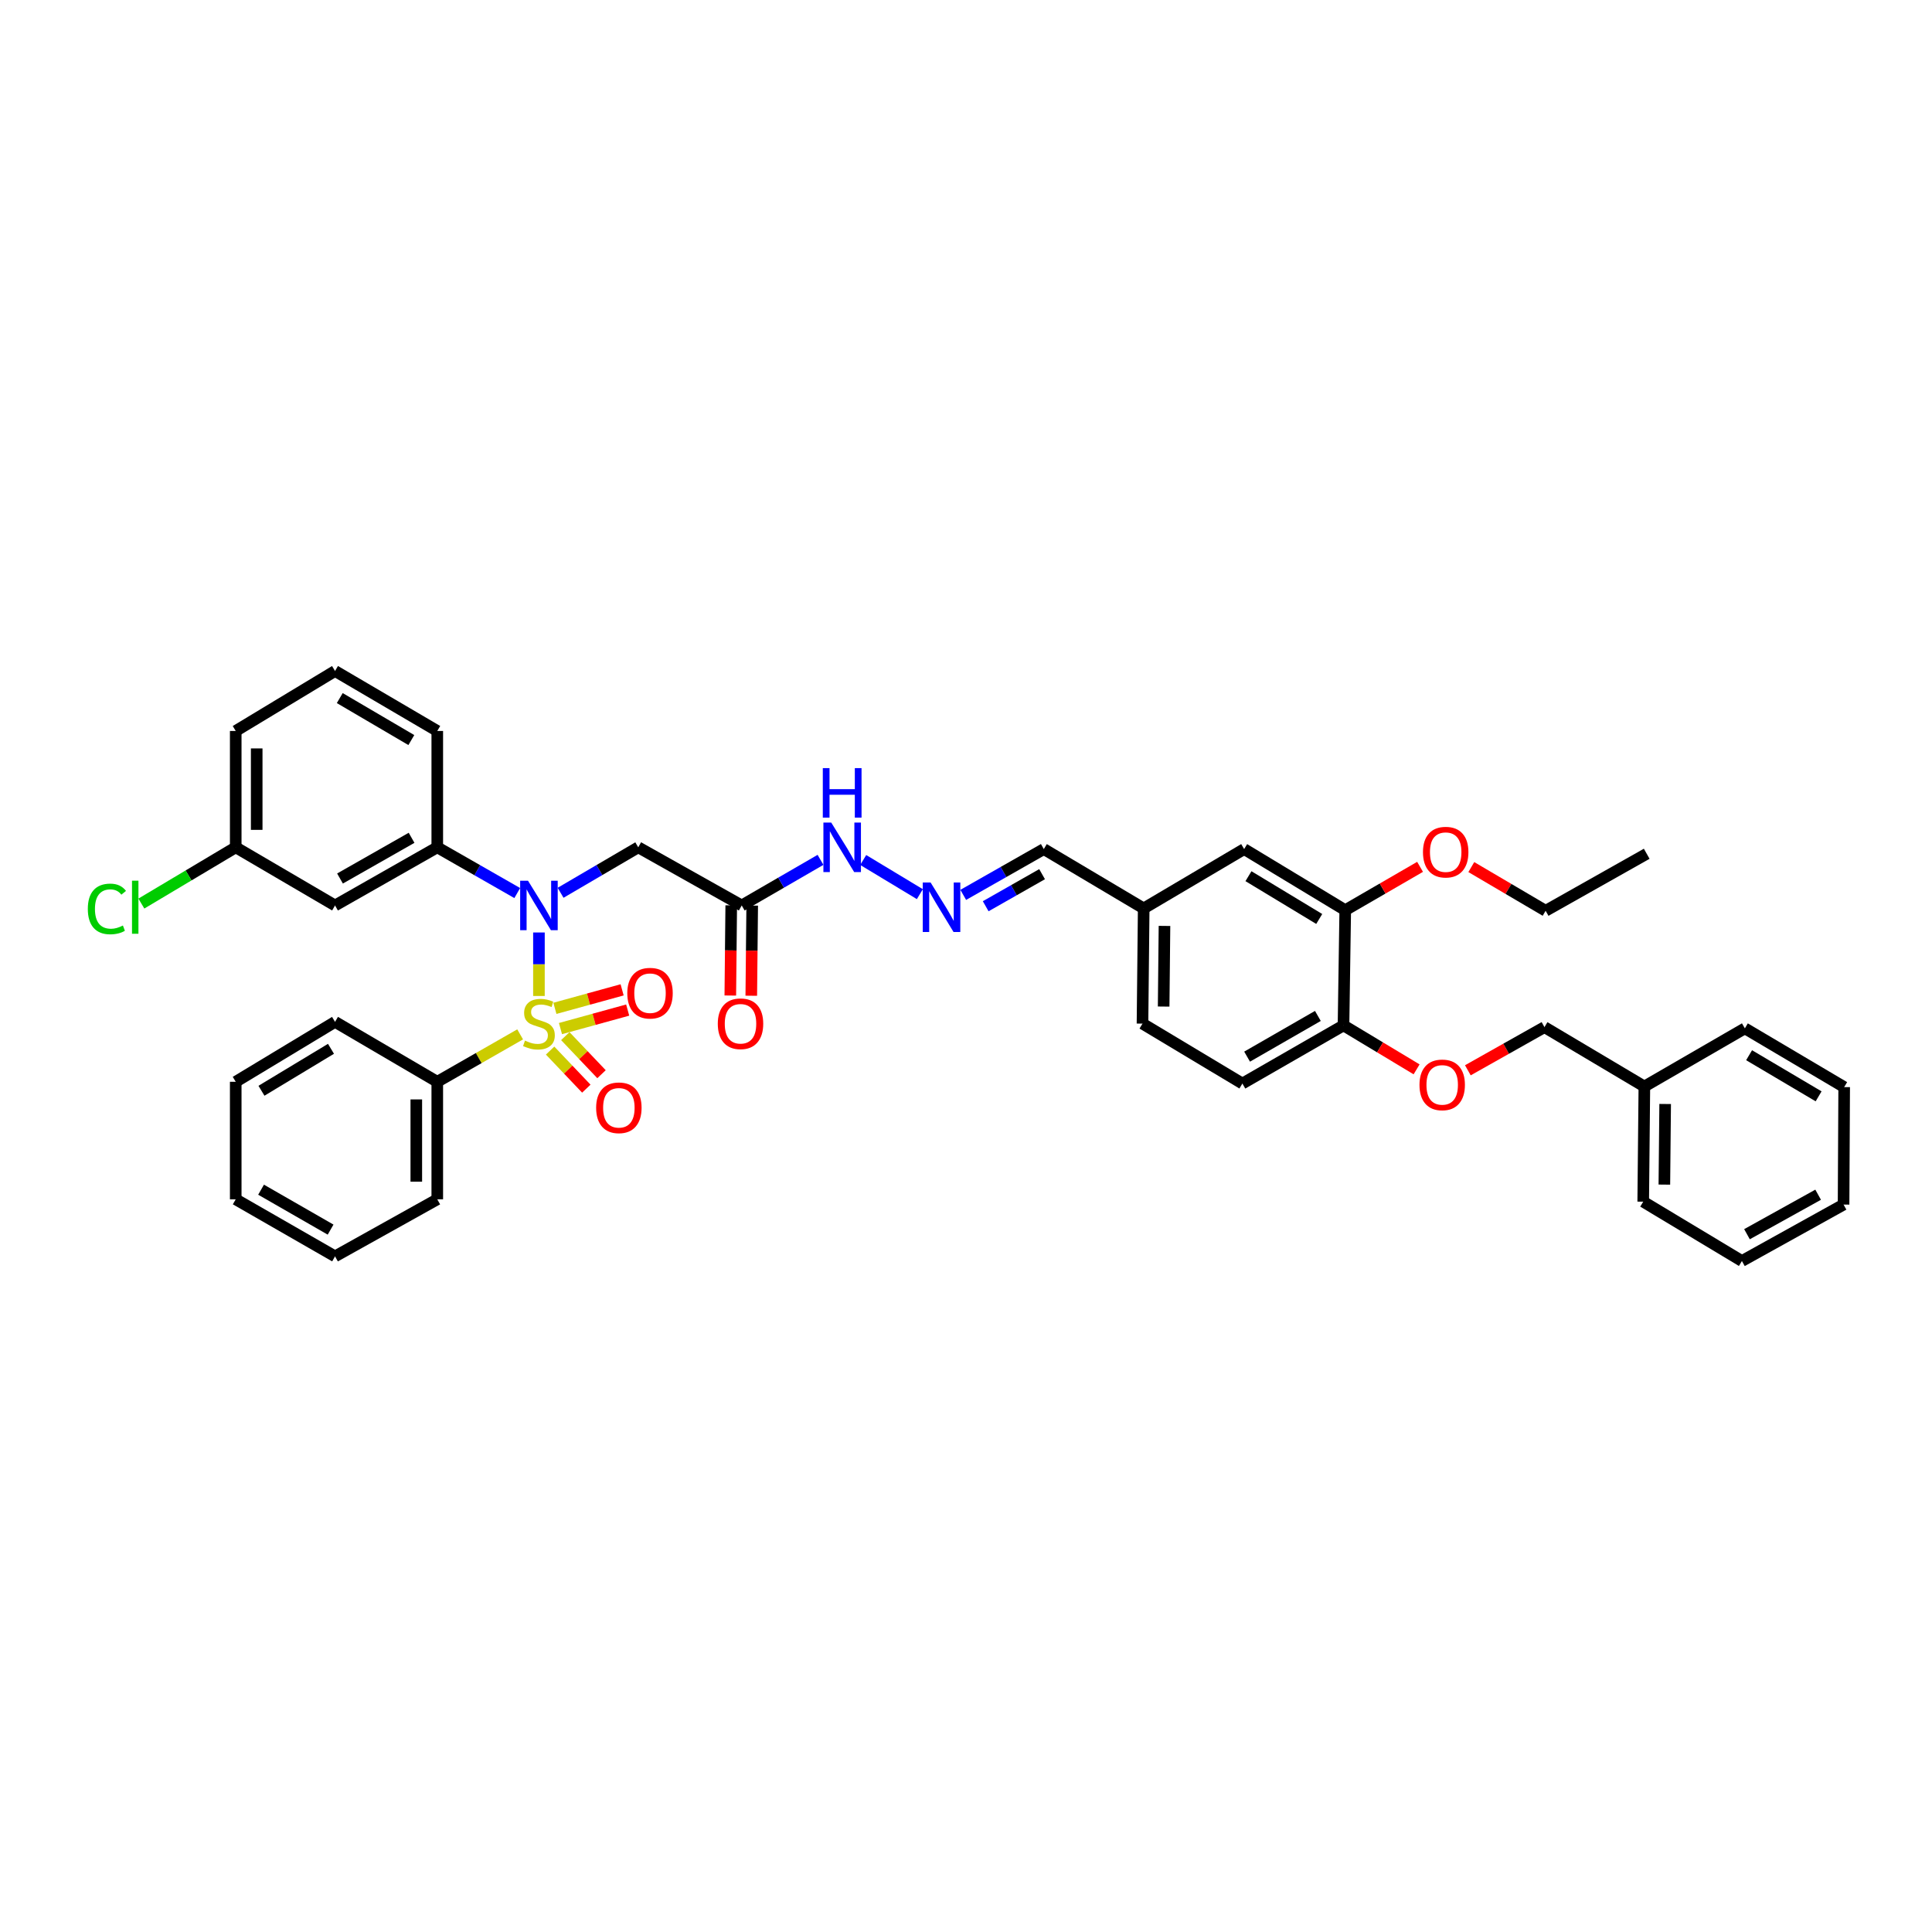 <?xml version='1.0' encoding='iso-8859-1'?>
<svg version='1.1' baseProfile='full'
              xmlns='http://www.w3.org/2000/svg'
                      xmlns:rdkit='http://www.rdkit.org/xml'
                      xmlns:xlink='http://www.w3.org/1999/xlink'
                  xml:space='preserve'
width='1000px' height='1000px' viewBox='0 0 1000 1000'>
<!-- END OF HEADER -->
<rect style='opacity:1.0;fill:#FFFFFF;stroke:none' width='1000' height='1000' x='0' y='0'> </rect>
<path class='bond-0' d='M 278.954,515.521 L 278.954,499.085' style='fill:none;fill-rule:evenodd;stroke:#CCCC00;stroke-width:6px;stroke-linecap:butt;stroke-linejoin:miter;stroke-opacity:1' />
<path class='bond-0' d='M 278.954,499.085 L 278.954,482.65' style='fill:none;fill-rule:evenodd;stroke:#0000FF;stroke-width:6px;stroke-linecap:butt;stroke-linejoin:miter;stroke-opacity:1' />
<path class='bond-4' d='M 290.1,532.386 L 307.495,527.598' style='fill:none;fill-rule:evenodd;stroke:#CCCC00;stroke-width:6px;stroke-linecap:butt;stroke-linejoin:miter;stroke-opacity:1' />
<path class='bond-4' d='M 307.495,527.598 L 324.89,522.81' style='fill:none;fill-rule:evenodd;stroke:#FF0000;stroke-width:6px;stroke-linecap:butt;stroke-linejoin:miter;stroke-opacity:1' />
<path class='bond-4' d='M 287.219,521.919 L 304.614,517.131' style='fill:none;fill-rule:evenodd;stroke:#CCCC00;stroke-width:6px;stroke-linecap:butt;stroke-linejoin:miter;stroke-opacity:1' />
<path class='bond-4' d='M 304.614,517.131 L 322.008,512.343' style='fill:none;fill-rule:evenodd;stroke:#FF0000;stroke-width:6px;stroke-linecap:butt;stroke-linejoin:miter;stroke-opacity:1' />
<path class='bond-5' d='M 284.736,543.779 L 294.108,553.633' style='fill:none;fill-rule:evenodd;stroke:#CCCC00;stroke-width:6px;stroke-linecap:butt;stroke-linejoin:miter;stroke-opacity:1' />
<path class='bond-5' d='M 294.108,553.633 L 303.48,563.487' style='fill:none;fill-rule:evenodd;stroke:#FF0000;stroke-width:6px;stroke-linecap:butt;stroke-linejoin:miter;stroke-opacity:1' />
<path class='bond-5' d='M 292.603,536.298 L 301.974,546.152' style='fill:none;fill-rule:evenodd;stroke:#CCCC00;stroke-width:6px;stroke-linecap:butt;stroke-linejoin:miter;stroke-opacity:1' />
<path class='bond-5' d='M 301.974,546.152 L 311.346,556.006' style='fill:none;fill-rule:evenodd;stroke:#FF0000;stroke-width:6px;stroke-linecap:butt;stroke-linejoin:miter;stroke-opacity:1' />
<path class='bond-6' d='M 269.224,535.391 L 247.779,547.661' style='fill:none;fill-rule:evenodd;stroke:#CCCC00;stroke-width:6px;stroke-linecap:butt;stroke-linejoin:miter;stroke-opacity:1' />
<path class='bond-6' d='M 247.779,547.661 L 226.333,559.931' style='fill:none;fill-rule:evenodd;stroke:#000000;stroke-width:6px;stroke-linecap:butt;stroke-linejoin:miter;stroke-opacity:1' />
<path class='bond-1' d='M 290.16,462.106 L 310.255,450.337' style='fill:none;fill-rule:evenodd;stroke:#0000FF;stroke-width:6px;stroke-linecap:butt;stroke-linejoin:miter;stroke-opacity:1' />
<path class='bond-1' d='M 310.255,450.337 L 330.351,438.567' style='fill:none;fill-rule:evenodd;stroke:#000000;stroke-width:6px;stroke-linecap:butt;stroke-linejoin:miter;stroke-opacity:1' />
<path class='bond-2' d='M 267.723,462.244 L 247.028,450.405' style='fill:none;fill-rule:evenodd;stroke:#0000FF;stroke-width:6px;stroke-linecap:butt;stroke-linejoin:miter;stroke-opacity:1' />
<path class='bond-2' d='M 247.028,450.405 L 226.333,438.567' style='fill:none;fill-rule:evenodd;stroke:#000000;stroke-width:6px;stroke-linecap:butt;stroke-linejoin:miter;stroke-opacity:1' />
<path class='bond-3' d='M 330.351,438.567 L 383.914,468.668' style='fill:none;fill-rule:evenodd;stroke:#000000;stroke-width:6px;stroke-linecap:butt;stroke-linejoin:miter;stroke-opacity:1' />
<path class='bond-7' d='M 226.333,438.567 L 173.416,468.668' style='fill:none;fill-rule:evenodd;stroke:#000000;stroke-width:6px;stroke-linecap:butt;stroke-linejoin:miter;stroke-opacity:1' />
<path class='bond-7' d='M 213.028,433.646 L 175.986,454.717' style='fill:none;fill-rule:evenodd;stroke:#000000;stroke-width:6px;stroke-linecap:butt;stroke-linejoin:miter;stroke-opacity:1' />
<path class='bond-24' d='M 226.333,438.567 L 226.333,378.347' style='fill:none;fill-rule:evenodd;stroke:#000000;stroke-width:6px;stroke-linecap:butt;stroke-linejoin:miter;stroke-opacity:1' />
<path class='bond-11' d='M 383.914,468.668 L 404.302,456.865' style='fill:none;fill-rule:evenodd;stroke:#000000;stroke-width:6px;stroke-linecap:butt;stroke-linejoin:miter;stroke-opacity:1' />
<path class='bond-11' d='M 404.302,456.865 L 424.69,445.062' style='fill:none;fill-rule:evenodd;stroke:#0000FF;stroke-width:6px;stroke-linecap:butt;stroke-linejoin:miter;stroke-opacity:1' />
<path class='bond-13' d='M 378.486,468.613 L 378.246,491.949' style='fill:none;fill-rule:evenodd;stroke:#000000;stroke-width:6px;stroke-linecap:butt;stroke-linejoin:miter;stroke-opacity:1' />
<path class='bond-13' d='M 378.246,491.949 L 378.007,515.284' style='fill:none;fill-rule:evenodd;stroke:#FF0000;stroke-width:6px;stroke-linecap:butt;stroke-linejoin:miter;stroke-opacity:1' />
<path class='bond-13' d='M 389.341,468.724 L 389.102,492.06' style='fill:none;fill-rule:evenodd;stroke:#000000;stroke-width:6px;stroke-linecap:butt;stroke-linejoin:miter;stroke-opacity:1' />
<path class='bond-13' d='M 389.102,492.06 L 388.863,515.396' style='fill:none;fill-rule:evenodd;stroke:#FF0000;stroke-width:6px;stroke-linecap:butt;stroke-linejoin:miter;stroke-opacity:1' />
<path class='bond-26' d='M 226.333,559.931 L 226.333,620.767' style='fill:none;fill-rule:evenodd;stroke:#000000;stroke-width:6px;stroke-linecap:butt;stroke-linejoin:miter;stroke-opacity:1' />
<path class='bond-26' d='M 215.477,569.056 L 215.477,611.641' style='fill:none;fill-rule:evenodd;stroke:#000000;stroke-width:6px;stroke-linecap:butt;stroke-linejoin:miter;stroke-opacity:1' />
<path class='bond-27' d='M 226.333,559.931 L 173.416,528.913' style='fill:none;fill-rule:evenodd;stroke:#000000;stroke-width:6px;stroke-linecap:butt;stroke-linejoin:miter;stroke-opacity:1' />
<path class='bond-17' d='M 173.416,468.668 L 122.013,438.567' style='fill:none;fill-rule:evenodd;stroke:#000000;stroke-width:6px;stroke-linecap:butt;stroke-linejoin:miter;stroke-opacity:1' />
<path class='bond-8' d='M 476.117,462.815 L 446.798,445.134' style='fill:none;fill-rule:evenodd;stroke:#0000FF;stroke-width:6px;stroke-linecap:butt;stroke-linejoin:miter;stroke-opacity:1' />
<path class='bond-16' d='M 498.573,463.188 L 519.421,451.333' style='fill:none;fill-rule:evenodd;stroke:#0000FF;stroke-width:6px;stroke-linecap:butt;stroke-linejoin:miter;stroke-opacity:1' />
<path class='bond-16' d='M 519.421,451.333 L 540.27,439.478' style='fill:none;fill-rule:evenodd;stroke:#000000;stroke-width:6px;stroke-linecap:butt;stroke-linejoin:miter;stroke-opacity:1' />
<path class='bond-16' d='M 510.194,469.069 L 524.788,460.77' style='fill:none;fill-rule:evenodd;stroke:#0000FF;stroke-width:6px;stroke-linecap:butt;stroke-linejoin:miter;stroke-opacity:1' />
<path class='bond-16' d='M 524.788,460.77 L 539.381,452.471' style='fill:none;fill-rule:evenodd;stroke:#000000;stroke-width:6px;stroke-linecap:butt;stroke-linejoin:miter;stroke-opacity:1' />
<path class='bond-9' d='M 696.294,471.111 L 643.968,439.478' style='fill:none;fill-rule:evenodd;stroke:#000000;stroke-width:6px;stroke-linecap:butt;stroke-linejoin:miter;stroke-opacity:1' />
<path class='bond-9' d='M 682.829,475.656 L 646.201,453.513' style='fill:none;fill-rule:evenodd;stroke:#000000;stroke-width:6px;stroke-linecap:butt;stroke-linejoin:miter;stroke-opacity:1' />
<path class='bond-21' d='M 696.294,471.111 L 715.66,459.895' style='fill:none;fill-rule:evenodd;stroke:#000000;stroke-width:6px;stroke-linecap:butt;stroke-linejoin:miter;stroke-opacity:1' />
<path class='bond-21' d='M 715.66,459.895 L 735.025,448.679' style='fill:none;fill-rule:evenodd;stroke:#FF0000;stroke-width:6px;stroke-linecap:butt;stroke-linejoin:miter;stroke-opacity:1' />
<path class='bond-41' d='M 696.294,471.111 L 695.395,530.74' style='fill:none;fill-rule:evenodd;stroke:#000000;stroke-width:6px;stroke-linecap:butt;stroke-linejoin:miter;stroke-opacity:1' />
<path class='bond-10' d='M 695.395,530.74 L 643.058,560.842' style='fill:none;fill-rule:evenodd;stroke:#000000;stroke-width:6px;stroke-linecap:butt;stroke-linejoin:miter;stroke-opacity:1' />
<path class='bond-10' d='M 682.132,525.845 L 645.496,546.916' style='fill:none;fill-rule:evenodd;stroke:#000000;stroke-width:6px;stroke-linecap:butt;stroke-linejoin:miter;stroke-opacity:1' />
<path class='bond-12' d='M 695.395,530.74 L 714.312,542.117' style='fill:none;fill-rule:evenodd;stroke:#000000;stroke-width:6px;stroke-linecap:butt;stroke-linejoin:miter;stroke-opacity:1' />
<path class='bond-12' d='M 714.312,542.117 L 733.228,553.494' style='fill:none;fill-rule:evenodd;stroke:#FF0000;stroke-width:6px;stroke-linecap:butt;stroke-linejoin:miter;stroke-opacity:1' />
<path class='bond-19' d='M 759.758,553.981 L 779.586,542.81' style='fill:none;fill-rule:evenodd;stroke:#FF0000;stroke-width:6px;stroke-linecap:butt;stroke-linejoin:miter;stroke-opacity:1' />
<path class='bond-19' d='M 779.586,542.81 L 799.414,531.639' style='fill:none;fill-rule:evenodd;stroke:#000000;stroke-width:6px;stroke-linecap:butt;stroke-linejoin:miter;stroke-opacity:1' />
<path class='bond-14' d='M 643.968,439.478 L 591.974,470.2' style='fill:none;fill-rule:evenodd;stroke:#000000;stroke-width:6px;stroke-linecap:butt;stroke-linejoin:miter;stroke-opacity:1' />
<path class='bond-15' d='M 643.058,560.842 L 591.353,529.824' style='fill:none;fill-rule:evenodd;stroke:#000000;stroke-width:6px;stroke-linecap:butt;stroke-linejoin:miter;stroke-opacity:1' />
<path class='bond-18' d='M 540.27,439.478 L 591.974,470.2' style='fill:none;fill-rule:evenodd;stroke:#000000;stroke-width:6px;stroke-linecap:butt;stroke-linejoin:miter;stroke-opacity:1' />
<path class='bond-22' d='M 122.013,438.567 L 97.591,453.126' style='fill:none;fill-rule:evenodd;stroke:#000000;stroke-width:6px;stroke-linecap:butt;stroke-linejoin:miter;stroke-opacity:1' />
<path class='bond-22' d='M 97.591,453.126 L 73.168,467.684' style='fill:none;fill-rule:evenodd;stroke:#00CC00;stroke-width:6px;stroke-linecap:butt;stroke-linejoin:miter;stroke-opacity:1' />
<path class='bond-40' d='M 122.013,438.567 L 122.013,378.347' style='fill:none;fill-rule:evenodd;stroke:#000000;stroke-width:6px;stroke-linecap:butt;stroke-linejoin:miter;stroke-opacity:1' />
<path class='bond-40' d='M 132.869,429.534 L 132.869,387.38' style='fill:none;fill-rule:evenodd;stroke:#000000;stroke-width:6px;stroke-linecap:butt;stroke-linejoin:miter;stroke-opacity:1' />
<path class='bond-20' d='M 591.974,470.2 L 591.353,529.824' style='fill:none;fill-rule:evenodd;stroke:#000000;stroke-width:6px;stroke-linecap:butt;stroke-linejoin:miter;stroke-opacity:1' />
<path class='bond-20' d='M 602.736,479.257 L 602.302,520.993' style='fill:none;fill-rule:evenodd;stroke:#000000;stroke-width:6px;stroke-linecap:butt;stroke-linejoin:miter;stroke-opacity:1' />
<path class='bond-23' d='M 799.414,531.639 L 851.118,562.374' style='fill:none;fill-rule:evenodd;stroke:#000000;stroke-width:6px;stroke-linecap:butt;stroke-linejoin:miter;stroke-opacity:1' />
<path class='bond-29' d='M 761.549,448.797 L 780.78,460.108' style='fill:none;fill-rule:evenodd;stroke:#FF0000;stroke-width:6px;stroke-linecap:butt;stroke-linejoin:miter;stroke-opacity:1' />
<path class='bond-29' d='M 780.78,460.108 L 800.011,471.419' style='fill:none;fill-rule:evenodd;stroke:#000000;stroke-width:6px;stroke-linecap:butt;stroke-linejoin:miter;stroke-opacity:1' />
<path class='bond-30' d='M 851.118,562.374 L 850.527,621.985' style='fill:none;fill-rule:evenodd;stroke:#000000;stroke-width:6px;stroke-linecap:butt;stroke-linejoin:miter;stroke-opacity:1' />
<path class='bond-30' d='M 861.885,571.423 L 861.471,613.151' style='fill:none;fill-rule:evenodd;stroke:#000000;stroke-width:6px;stroke-linecap:butt;stroke-linejoin:miter;stroke-opacity:1' />
<path class='bond-31' d='M 851.118,562.374 L 903.142,532.272' style='fill:none;fill-rule:evenodd;stroke:#000000;stroke-width:6px;stroke-linecap:butt;stroke-linejoin:miter;stroke-opacity:1' />
<path class='bond-25' d='M 226.333,378.347 L 173.416,347.305' style='fill:none;fill-rule:evenodd;stroke:#000000;stroke-width:6px;stroke-linecap:butt;stroke-linejoin:miter;stroke-opacity:1' />
<path class='bond-25' d='M 212.903,383.054 L 175.861,361.325' style='fill:none;fill-rule:evenodd;stroke:#000000;stroke-width:6px;stroke-linecap:butt;stroke-linejoin:miter;stroke-opacity:1' />
<path class='bond-28' d='M 173.416,347.305 L 122.013,378.347' style='fill:none;fill-rule:evenodd;stroke:#000000;stroke-width:6px;stroke-linecap:butt;stroke-linejoin:miter;stroke-opacity:1' />
<path class='bond-33' d='M 226.333,620.767 L 173.416,650.289' style='fill:none;fill-rule:evenodd;stroke:#000000;stroke-width:6px;stroke-linecap:butt;stroke-linejoin:miter;stroke-opacity:1' />
<path class='bond-34' d='M 173.416,528.913 L 122.013,559.931' style='fill:none;fill-rule:evenodd;stroke:#000000;stroke-width:6px;stroke-linecap:butt;stroke-linejoin:miter;stroke-opacity:1' />
<path class='bond-34' d='M 171.315,542.861 L 135.332,564.573' style='fill:none;fill-rule:evenodd;stroke:#000000;stroke-width:6px;stroke-linecap:butt;stroke-linejoin:miter;stroke-opacity:1' />
<path class='bond-32' d='M 800.011,471.419 L 852.337,441.909' style='fill:none;fill-rule:evenodd;stroke:#000000;stroke-width:6px;stroke-linecap:butt;stroke-linejoin:miter;stroke-opacity:1' />
<path class='bond-35' d='M 850.527,621.985 L 901.611,652.695' style='fill:none;fill-rule:evenodd;stroke:#000000;stroke-width:6px;stroke-linecap:butt;stroke-linejoin:miter;stroke-opacity:1' />
<path class='bond-36' d='M 903.142,532.272 L 954.545,562.681' style='fill:none;fill-rule:evenodd;stroke:#000000;stroke-width:6px;stroke-linecap:butt;stroke-linejoin:miter;stroke-opacity:1' />
<path class='bond-36' d='M 905.326,546.177 L 941.308,567.463' style='fill:none;fill-rule:evenodd;stroke:#000000;stroke-width:6px;stroke-linecap:butt;stroke-linejoin:miter;stroke-opacity:1' />
<path class='bond-39' d='M 173.416,650.289 L 122.013,620.767' style='fill:none;fill-rule:evenodd;stroke:#000000;stroke-width:6px;stroke-linecap:butt;stroke-linejoin:miter;stroke-opacity:1' />
<path class='bond-39' d='M 171.112,636.447 L 135.13,615.781' style='fill:none;fill-rule:evenodd;stroke:#000000;stroke-width:6px;stroke-linecap:butt;stroke-linejoin:miter;stroke-opacity:1' />
<path class='bond-38' d='M 122.013,559.931 L 122.013,620.767' style='fill:none;fill-rule:evenodd;stroke:#000000;stroke-width:6px;stroke-linecap:butt;stroke-linejoin:miter;stroke-opacity:1' />
<path class='bond-42' d='M 901.611,652.695 L 954.226,623.493' style='fill:none;fill-rule:evenodd;stroke:#000000;stroke-width:6px;stroke-linecap:butt;stroke-linejoin:miter;stroke-opacity:1' />
<path class='bond-42' d='M 904.235,638.823 L 941.065,618.381' style='fill:none;fill-rule:evenodd;stroke:#000000;stroke-width:6px;stroke-linecap:butt;stroke-linejoin:miter;stroke-opacity:1' />
<path class='bond-37' d='M 954.545,562.681 L 954.226,623.493' style='fill:none;fill-rule:evenodd;stroke:#000000;stroke-width:6px;stroke-linecap:butt;stroke-linejoin:miter;stroke-opacity:1' />
<path  class='atom-0' d='M 271.717 538.617
Q 272.007 538.726, 273.201 539.232
Q 274.395 539.739, 275.698 540.065
Q 277.036 540.354, 278.339 540.354
Q 280.764 540.354, 282.175 539.196
Q 283.586 538.002, 283.586 535.939
Q 283.586 534.528, 282.863 533.66
Q 282.175 532.791, 281.089 532.321
Q 280.004 531.85, 278.194 531.307
Q 275.915 530.62, 274.54 529.969
Q 273.201 529.317, 272.224 527.942
Q 271.283 526.567, 271.283 524.251
Q 271.283 521.03, 273.454 519.04
Q 275.661 517.05, 280.004 517.05
Q 282.971 517.05, 286.336 518.461
L 285.504 521.248
Q 282.428 519.981, 280.112 519.981
Q 277.615 519.981, 276.24 521.03
Q 274.865 522.044, 274.901 523.817
Q 274.901 525.192, 275.589 526.024
Q 276.313 526.856, 277.326 527.327
Q 278.375 527.797, 280.112 528.34
Q 282.428 529.064, 283.803 529.788
Q 285.178 530.511, 286.156 531.995
Q 287.169 533.442, 287.169 535.939
Q 287.169 539.486, 284.78 541.403
Q 282.428 543.285, 278.484 543.285
Q 276.204 543.285, 274.467 542.779
Q 272.766 542.308, 270.74 541.476
L 271.717 538.617
' fill='#CCCC00'/>
<path  class='atom-1' d='M 273.291 455.858
L 281.686 469.428
Q 282.519 470.767, 283.858 473.192
Q 285.197 475.616, 285.269 475.761
L 285.269 455.858
L 288.67 455.858
L 288.67 481.479
L 285.16 481.479
L 276.15 466.642
Q 275.101 464.905, 273.979 462.915
Q 272.893 460.925, 272.567 460.309
L 272.567 481.479
L 269.238 481.479
L 269.238 455.858
L 273.291 455.858
' fill='#0000FF'/>
<path  class='atom-5' d='M 324.688 514.071
Q 324.688 507.919, 327.728 504.481
Q 330.768 501.043, 336.449 501.043
Q 342.13 501.043, 345.17 504.481
Q 348.209 507.919, 348.209 514.071
Q 348.209 520.295, 345.134 523.841
Q 342.058 527.351, 336.449 527.351
Q 330.804 527.351, 327.728 523.841
Q 324.688 520.331, 324.688 514.071
M 336.449 524.456
Q 340.357 524.456, 342.456 521.851
Q 344.591 519.209, 344.591 514.071
Q 344.591 509.041, 342.456 506.508
Q 340.357 503.938, 336.449 503.938
Q 332.541 503.938, 330.406 506.471
Q 328.307 509.004, 328.307 514.071
Q 328.307 519.245, 330.406 521.851
Q 332.541 524.456, 336.449 524.456
' fill='#FF0000'/>
<path  class='atom-6' d='M 308.561 573.392
Q 308.561 567.241, 311.601 563.803
Q 314.64 560.365, 320.322 560.365
Q 326.003 560.365, 329.043 563.803
Q 332.082 567.241, 332.082 573.392
Q 332.082 579.616, 329.006 583.163
Q 325.931 586.673, 320.322 586.673
Q 314.677 586.673, 311.601 583.163
Q 308.561 579.653, 308.561 573.392
M 320.322 583.778
Q 324.23 583.778, 326.329 581.172
Q 328.464 578.531, 328.464 573.392
Q 328.464 568.362, 326.329 565.829
Q 324.23 563.26, 320.322 563.26
Q 316.414 563.26, 314.278 565.793
Q 312.18 568.326, 312.18 573.392
Q 312.18 578.567, 314.278 581.172
Q 316.414 583.778, 320.322 583.778
' fill='#FF0000'/>
<path  class='atom-9' d='M 481.672 456.769
L 490.067 470.339
Q 490.899 471.678, 492.238 474.102
Q 493.577 476.527, 493.649 476.672
L 493.649 456.769
L 497.051 456.769
L 497.051 482.389
L 493.541 482.389
L 484.53 467.553
Q 483.481 465.816, 482.359 463.825
Q 481.273 461.835, 480.948 461.22
L 480.948 482.389
L 477.619 482.389
L 477.619 456.769
L 481.672 456.769
' fill='#0000FF'/>
<path  class='atom-12' d='M 430.244 425.757
L 438.64 439.327
Q 439.472 440.666, 440.811 443.091
Q 442.15 445.515, 442.222 445.66
L 442.222 425.757
L 445.624 425.757
L 445.624 451.377
L 442.114 451.377
L 433.103 436.541
Q 432.054 434.804, 430.932 432.814
Q 429.846 430.823, 429.521 430.208
L 429.521 451.377
L 426.191 451.377
L 426.191 425.757
L 430.244 425.757
' fill='#0000FF'/>
<path  class='atom-12' d='M 425.884 397.575
L 429.358 397.575
L 429.358 408.467
L 442.457 408.467
L 442.457 397.575
L 445.931 397.575
L 445.931 423.195
L 442.457 423.195
L 442.457 411.362
L 429.358 411.362
L 429.358 423.195
L 425.884 423.195
L 425.884 397.575
' fill='#0000FF'/>
<path  class='atom-13' d='M 734.718 561.535
Q 734.718 555.384, 737.758 551.946
Q 740.797 548.508, 746.479 548.508
Q 752.16 548.508, 755.2 551.946
Q 758.239 555.384, 758.239 561.535
Q 758.239 567.759, 755.164 571.306
Q 752.088 574.816, 746.479 574.816
Q 740.834 574.816, 737.758 571.306
Q 734.718 567.796, 734.718 561.535
M 746.479 571.921
Q 750.387 571.921, 752.486 569.315
Q 754.621 566.674, 754.621 561.535
Q 754.621 556.505, 752.486 553.972
Q 750.387 551.403, 746.479 551.403
Q 742.571 551.403, 740.436 553.936
Q 738.337 556.469, 738.337 561.535
Q 738.337 566.71, 740.436 569.315
Q 742.571 571.921, 746.479 571.921
' fill='#FF0000'/>
<path  class='atom-14' d='M 371.526 529.896
Q 371.526 523.744, 374.565 520.307
Q 377.605 516.869, 383.286 516.869
Q 388.968 516.869, 392.007 520.307
Q 395.047 523.744, 395.047 529.896
Q 395.047 536.12, 391.971 539.667
Q 388.895 543.177, 383.286 543.177
Q 377.641 543.177, 374.565 539.667
Q 371.526 536.156, 371.526 529.896
M 383.286 540.282
Q 387.194 540.282, 389.293 537.676
Q 391.428 535.035, 391.428 529.896
Q 391.428 524.866, 389.293 522.333
Q 387.194 519.764, 383.286 519.764
Q 379.378 519.764, 377.243 522.297
Q 375.144 524.83, 375.144 529.896
Q 375.144 535.071, 377.243 537.676
Q 379.378 540.282, 383.286 540.282
' fill='#FF0000'/>
<path  class='atom-22' d='M 736.527 441.07
Q 736.527 434.918, 739.567 431.481
Q 742.607 428.043, 748.288 428.043
Q 753.969 428.043, 757.009 431.481
Q 760.049 434.918, 760.049 441.07
Q 760.049 447.294, 756.973 450.841
Q 753.897 454.351, 748.288 454.351
Q 742.643 454.351, 739.567 450.841
Q 736.527 447.33, 736.527 441.07
M 748.288 451.456
Q 752.196 451.456, 754.295 448.85
Q 756.43 446.209, 756.43 441.07
Q 756.43 436.04, 754.295 433.507
Q 752.196 430.938, 748.288 430.938
Q 744.38 430.938, 742.245 433.471
Q 740.146 436.004, 740.146 441.07
Q 740.146 446.245, 742.245 448.85
Q 744.38 451.456, 748.288 451.456
' fill='#FF0000'/>
<path  class='atom-23' d='M 45.455 470.466
Q 45.455 464.097, 48.422 460.768
Q 51.425 457.402, 57.107 457.402
Q 62.39 457.402, 65.212 461.13
L 62.824 463.084
Q 60.761 460.37, 57.107 460.37
Q 53.235 460.37, 51.172 462.975
Q 49.146 465.544, 49.146 470.466
Q 49.146 475.532, 51.244 478.137
Q 53.379 480.743, 57.505 480.743
Q 60.327 480.743, 63.62 479.042
L 64.633 481.756
Q 63.294 482.624, 61.268 483.131
Q 59.242 483.638, 56.998 483.638
Q 51.425 483.638, 48.422 480.236
Q 45.455 476.835, 45.455 470.466
' fill='#00CC00'/>
<path  class='atom-23' d='M 68.325 455.846
L 71.654 455.846
L 71.654 483.312
L 68.325 483.312
L 68.325 455.846
' fill='#00CC00'/>
</svg>
